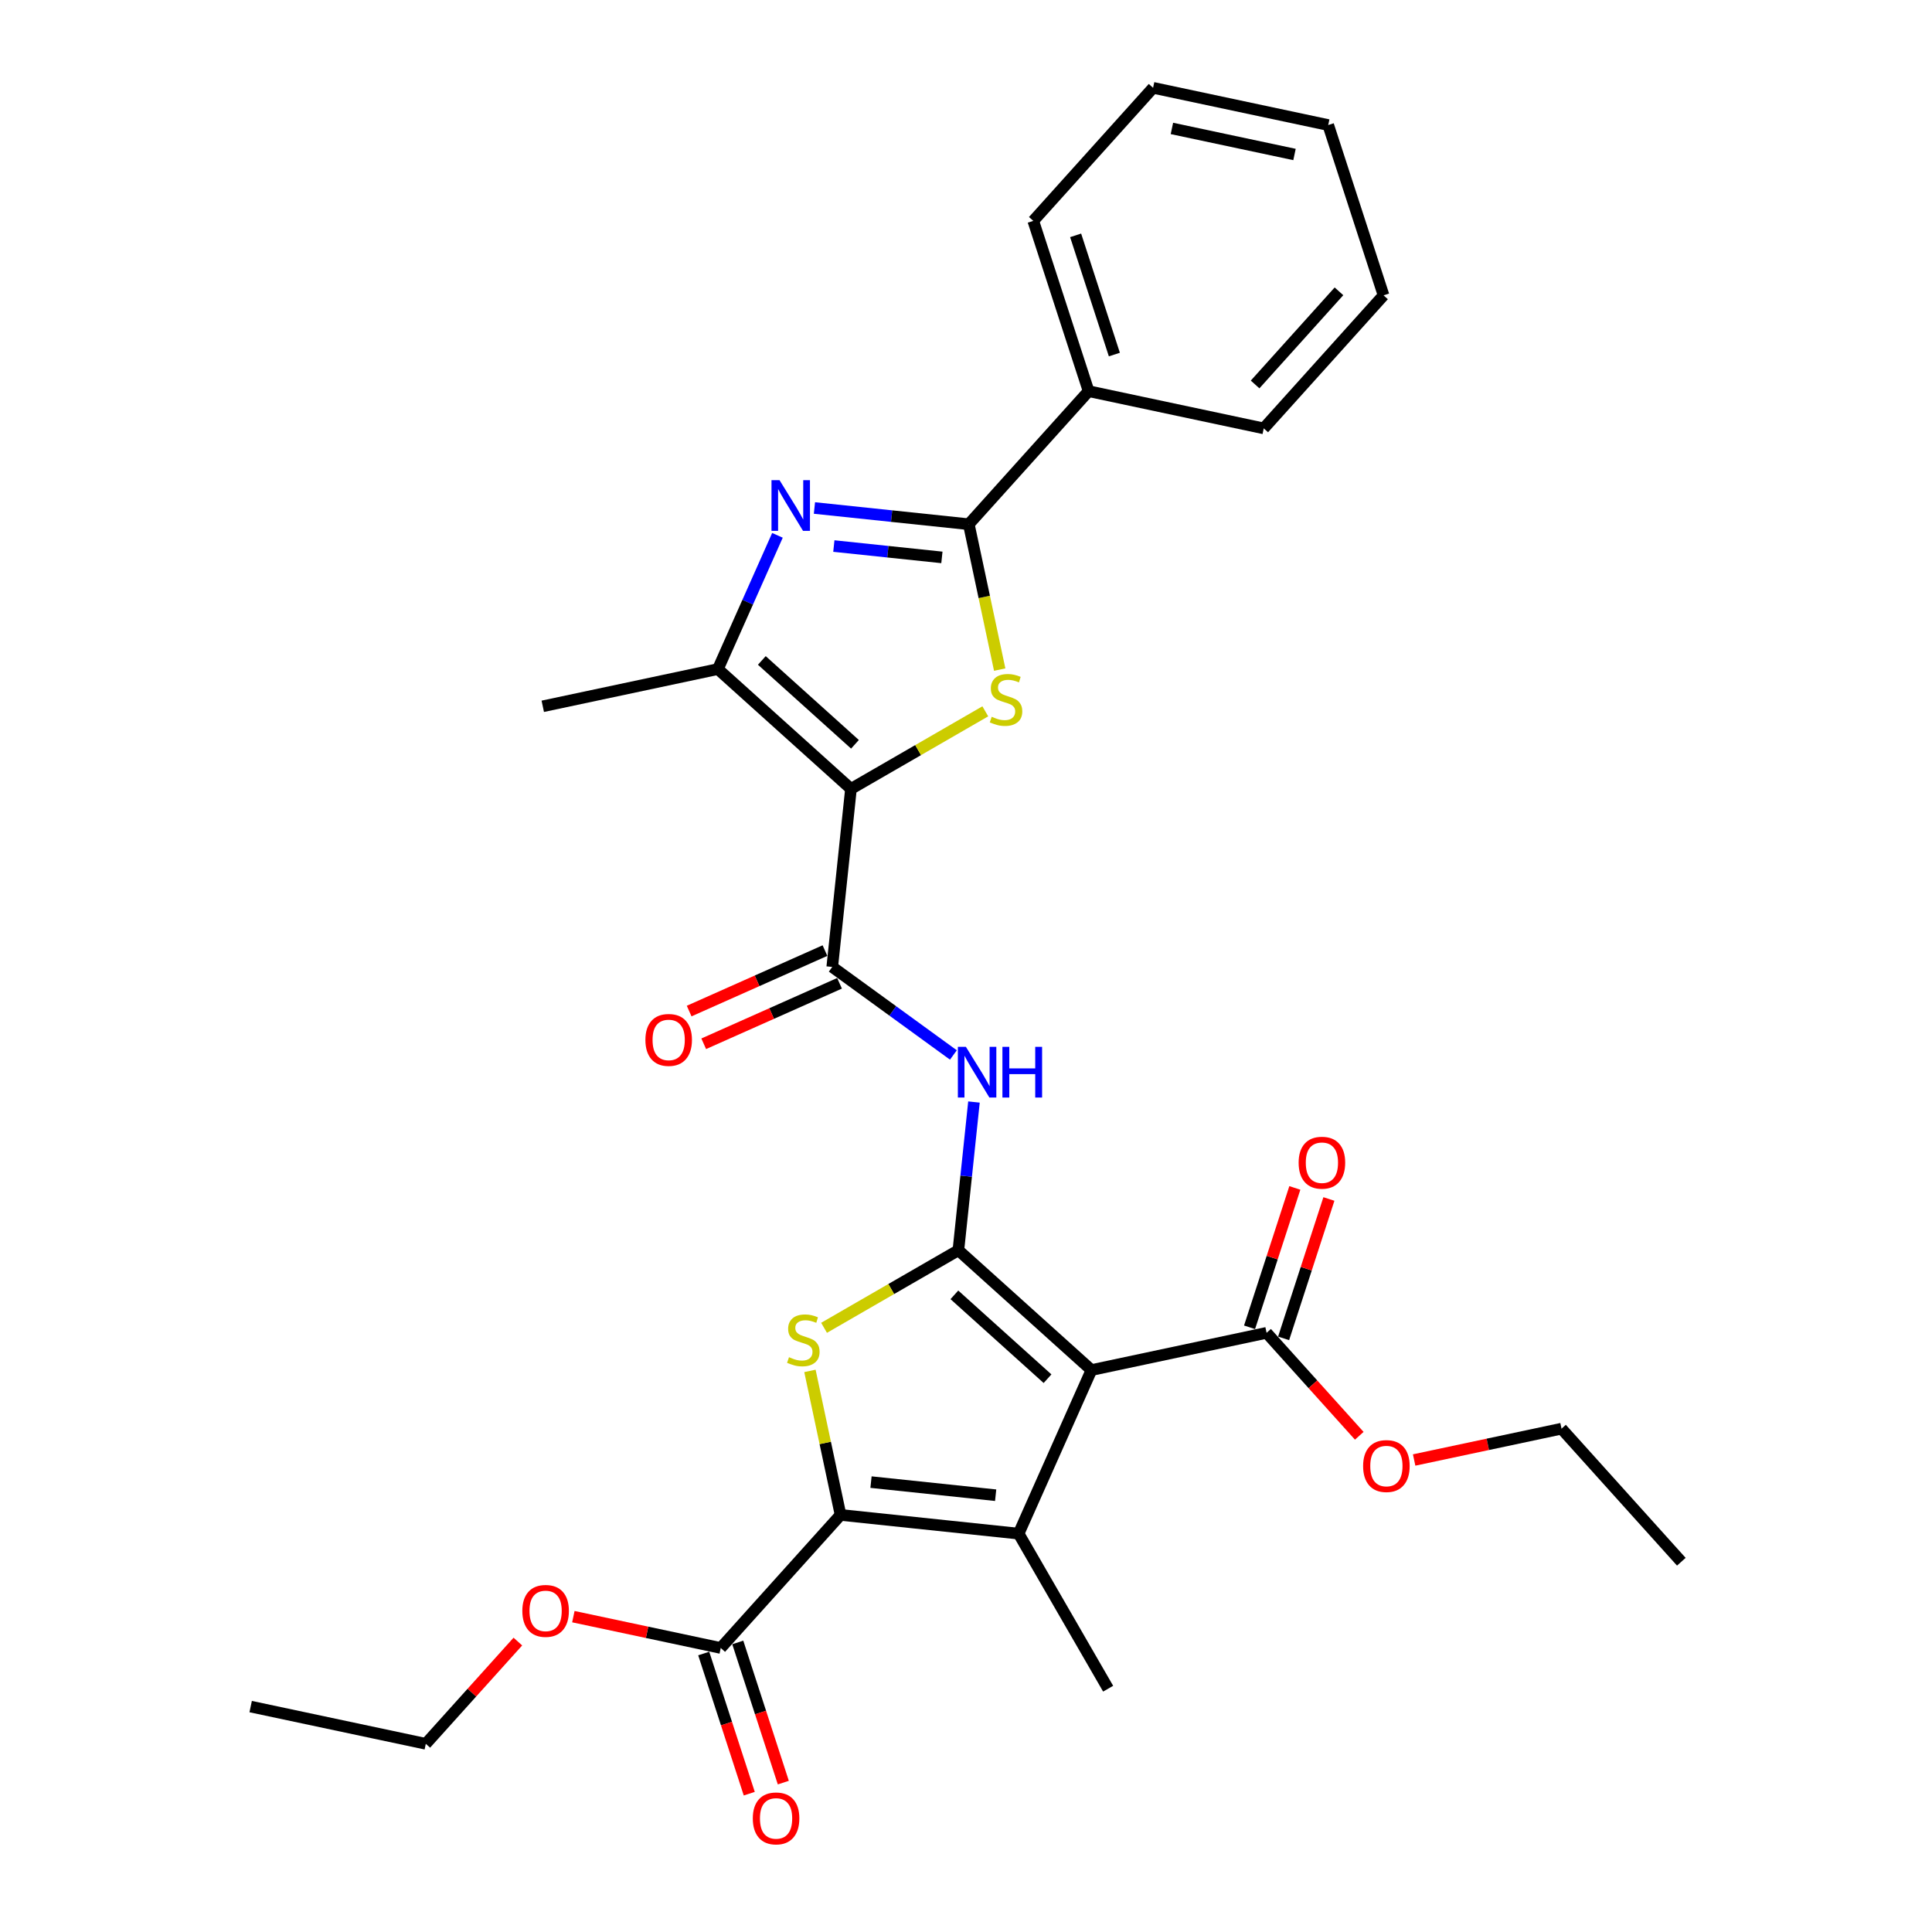 <?xml version='1.0' encoding='iso-8859-1'?>
<svg version='1.1' baseProfile='full'
              xmlns='http://www.w3.org/2000/svg'
                      xmlns:rdkit='http://www.rdkit.org/xml'
                      xmlns:xlink='http://www.w3.org/1999/xlink'
                  xml:space='preserve'
width='1000px' height='1000px' viewBox='0 0 1000 1000'>
<!-- END OF HEADER -->
<rect style='opacity:1.0;fill:#FFFFFF;stroke:none' width='1000' height='1000' x='0' y='0'> </rect>
<path class='bond-0' d='M 496.06,647.132 L 564.931,709.144' style='fill:none;fill-rule:evenodd;stroke:#000000;stroke-width:6px;stroke-linecap:butt;stroke-linejoin:miter;stroke-opacity:1' />
<path class='bond-0' d='M 493.988,670.208 L 542.198,713.616' style='fill:none;fill-rule:evenodd;stroke:#000000;stroke-width:6px;stroke-linecap:butt;stroke-linejoin:miter;stroke-opacity:1' />
<path class='bond-4' d='M 496.06,647.132 L 461.296,667.203' style='fill:none;fill-rule:evenodd;stroke:#000000;stroke-width:6px;stroke-linecap:butt;stroke-linejoin:miter;stroke-opacity:1' />
<path class='bond-4' d='M 461.296,667.203 L 426.533,687.274' style='fill:none;fill-rule:evenodd;stroke:#CCCC00;stroke-width:6px;stroke-linecap:butt;stroke-linejoin:miter;stroke-opacity:1' />
<path class='bond-10' d='M 496.06,647.132 L 500.092,608.768' style='fill:none;fill-rule:evenodd;stroke:#000000;stroke-width:6px;stroke-linecap:butt;stroke-linejoin:miter;stroke-opacity:1' />
<path class='bond-10' d='M 500.092,608.768 L 504.124,570.404' style='fill:none;fill-rule:evenodd;stroke:#0000FF;stroke-width:6px;stroke-linecap:butt;stroke-linejoin:miter;stroke-opacity:1' />
<path class='bond-2' d='M 564.931,709.144 L 527.237,793.807' style='fill:none;fill-rule:evenodd;stroke:#000000;stroke-width:6px;stroke-linecap:butt;stroke-linejoin:miter;stroke-opacity:1' />
<path class='bond-11' d='M 564.931,709.144 L 655.581,689.876' style='fill:none;fill-rule:evenodd;stroke:#000000;stroke-width:6px;stroke-linecap:butt;stroke-linejoin:miter;stroke-opacity:1' />
<path class='bond-1' d='M 440.458,408.324 L 430.771,500.491' style='fill:none;fill-rule:evenodd;stroke:#000000;stroke-width:6px;stroke-linecap:butt;stroke-linejoin:miter;stroke-opacity:1' />
<path class='bond-5' d='M 440.458,408.324 L 475.222,388.253' style='fill:none;fill-rule:evenodd;stroke:#000000;stroke-width:6px;stroke-linecap:butt;stroke-linejoin:miter;stroke-opacity:1' />
<path class='bond-5' d='M 475.222,388.253 L 509.986,368.182' style='fill:none;fill-rule:evenodd;stroke:#CCCC00;stroke-width:6px;stroke-linecap:butt;stroke-linejoin:miter;stroke-opacity:1' />
<path class='bond-9' d='M 440.458,408.324 L 371.587,346.312' style='fill:none;fill-rule:evenodd;stroke:#000000;stroke-width:6px;stroke-linecap:butt;stroke-linejoin:miter;stroke-opacity:1' />
<path class='bond-9' d='M 442.53,385.248 L 394.32,341.84' style='fill:none;fill-rule:evenodd;stroke:#000000;stroke-width:6px;stroke-linecap:butt;stroke-linejoin:miter;stroke-opacity:1' />
<path class='bond-17' d='M 527.237,793.807 L 573.574,874.066' style='fill:none;fill-rule:evenodd;stroke:#000000;stroke-width:6px;stroke-linecap:butt;stroke-linejoin:miter;stroke-opacity:1' />
<path class='bond-30' d='M 527.237,793.807 L 435.069,784.12' style='fill:none;fill-rule:evenodd;stroke:#000000;stroke-width:6px;stroke-linecap:butt;stroke-linejoin:miter;stroke-opacity:1' />
<path class='bond-30' d='M 515.349,773.92 L 450.832,767.139' style='fill:none;fill-rule:evenodd;stroke:#000000;stroke-width:6px;stroke-linecap:butt;stroke-linejoin:miter;stroke-opacity:1' />
<path class='bond-3' d='M 435.069,784.12 L 427.147,746.848' style='fill:none;fill-rule:evenodd;stroke:#000000;stroke-width:6px;stroke-linecap:butt;stroke-linejoin:miter;stroke-opacity:1' />
<path class='bond-3' d='M 427.147,746.848 L 419.224,709.577' style='fill:none;fill-rule:evenodd;stroke:#CCCC00;stroke-width:6px;stroke-linecap:butt;stroke-linejoin:miter;stroke-opacity:1' />
<path class='bond-12' d='M 435.069,784.12 L 373.057,852.991' style='fill:none;fill-rule:evenodd;stroke:#000000;stroke-width:6px;stroke-linecap:butt;stroke-linejoin:miter;stroke-opacity:1' />
<path class='bond-7' d='M 517.444,346.584 L 509.446,308.96' style='fill:none;fill-rule:evenodd;stroke:#CCCC00;stroke-width:6px;stroke-linecap:butt;stroke-linejoin:miter;stroke-opacity:1' />
<path class='bond-7' d='M 509.446,308.96 L 501.449,271.336' style='fill:none;fill-rule:evenodd;stroke:#000000;stroke-width:6px;stroke-linecap:butt;stroke-linejoin:miter;stroke-opacity:1' />
<path class='bond-6' d='M 402.408,277.089 L 386.997,311.7' style='fill:none;fill-rule:evenodd;stroke:#0000FF;stroke-width:6px;stroke-linecap:butt;stroke-linejoin:miter;stroke-opacity:1' />
<path class='bond-6' d='M 386.997,311.7 L 371.587,346.312' style='fill:none;fill-rule:evenodd;stroke:#000000;stroke-width:6px;stroke-linecap:butt;stroke-linejoin:miter;stroke-opacity:1' />
<path class='bond-31' d='M 421.552,262.939 L 461.501,267.137' style='fill:none;fill-rule:evenodd;stroke:#0000FF;stroke-width:6px;stroke-linecap:butt;stroke-linejoin:miter;stroke-opacity:1' />
<path class='bond-31' d='M 461.501,267.137 L 501.449,271.336' style='fill:none;fill-rule:evenodd;stroke:#000000;stroke-width:6px;stroke-linecap:butt;stroke-linejoin:miter;stroke-opacity:1' />
<path class='bond-31' d='M 431.599,282.632 L 459.563,285.571' style='fill:none;fill-rule:evenodd;stroke:#0000FF;stroke-width:6px;stroke-linecap:butt;stroke-linejoin:miter;stroke-opacity:1' />
<path class='bond-31' d='M 459.563,285.571 L 487.527,288.51' style='fill:none;fill-rule:evenodd;stroke:#000000;stroke-width:6px;stroke-linecap:butt;stroke-linejoin:miter;stroke-opacity:1' />
<path class='bond-14' d='M 501.449,271.336 L 563.461,202.465' style='fill:none;fill-rule:evenodd;stroke:#000000;stroke-width:6px;stroke-linecap:butt;stroke-linejoin:miter;stroke-opacity:1' />
<path class='bond-8' d='M 430.771,500.491 L 462.124,523.27' style='fill:none;fill-rule:evenodd;stroke:#000000;stroke-width:6px;stroke-linecap:butt;stroke-linejoin:miter;stroke-opacity:1' />
<path class='bond-8' d='M 462.124,523.27 L 493.477,546.05' style='fill:none;fill-rule:evenodd;stroke:#0000FF;stroke-width:6px;stroke-linecap:butt;stroke-linejoin:miter;stroke-opacity:1' />
<path class='bond-13' d='M 427.002,492.025 L 391.853,507.674' style='fill:none;fill-rule:evenodd;stroke:#000000;stroke-width:6px;stroke-linecap:butt;stroke-linejoin:miter;stroke-opacity:1' />
<path class='bond-13' d='M 391.853,507.674 L 356.703,523.324' style='fill:none;fill-rule:evenodd;stroke:#FF0000;stroke-width:6px;stroke-linecap:butt;stroke-linejoin:miter;stroke-opacity:1' />
<path class='bond-13' d='M 434.541,508.958 L 399.391,524.607' style='fill:none;fill-rule:evenodd;stroke:#000000;stroke-width:6px;stroke-linecap:butt;stroke-linejoin:miter;stroke-opacity:1' />
<path class='bond-13' d='M 399.391,524.607 L 364.242,540.256' style='fill:none;fill-rule:evenodd;stroke:#FF0000;stroke-width:6px;stroke-linecap:butt;stroke-linejoin:miter;stroke-opacity:1' />
<path class='bond-20' d='M 371.587,346.312 L 280.937,365.58' style='fill:none;fill-rule:evenodd;stroke:#000000;stroke-width:6px;stroke-linecap:butt;stroke-linejoin:miter;stroke-opacity:1' />
<path class='bond-15' d='M 664.395,692.739 L 676.115,656.668' style='fill:none;fill-rule:evenodd;stroke:#000000;stroke-width:6px;stroke-linecap:butt;stroke-linejoin:miter;stroke-opacity:1' />
<path class='bond-15' d='M 676.115,656.668 L 687.836,620.596' style='fill:none;fill-rule:evenodd;stroke:#FF0000;stroke-width:6px;stroke-linecap:butt;stroke-linejoin:miter;stroke-opacity:1' />
<path class='bond-15' d='M 646.767,687.012 L 658.488,650.94' style='fill:none;fill-rule:evenodd;stroke:#000000;stroke-width:6px;stroke-linecap:butt;stroke-linejoin:miter;stroke-opacity:1' />
<path class='bond-15' d='M 658.488,650.94 L 670.208,614.868' style='fill:none;fill-rule:evenodd;stroke:#FF0000;stroke-width:6px;stroke-linecap:butt;stroke-linejoin:miter;stroke-opacity:1' />
<path class='bond-18' d='M 655.581,689.876 L 679.569,716.517' style='fill:none;fill-rule:evenodd;stroke:#000000;stroke-width:6px;stroke-linecap:butt;stroke-linejoin:miter;stroke-opacity:1' />
<path class='bond-18' d='M 679.569,716.517 L 703.557,743.159' style='fill:none;fill-rule:evenodd;stroke:#FF0000;stroke-width:6px;stroke-linecap:butt;stroke-linejoin:miter;stroke-opacity:1' />
<path class='bond-16' d='M 364.243,855.855 L 376.03,892.13' style='fill:none;fill-rule:evenodd;stroke:#000000;stroke-width:6px;stroke-linecap:butt;stroke-linejoin:miter;stroke-opacity:1' />
<path class='bond-16' d='M 376.03,892.13 L 387.817,928.406' style='fill:none;fill-rule:evenodd;stroke:#FF0000;stroke-width:6px;stroke-linecap:butt;stroke-linejoin:miter;stroke-opacity:1' />
<path class='bond-16' d='M 381.871,850.127 L 393.658,886.403' style='fill:none;fill-rule:evenodd;stroke:#000000;stroke-width:6px;stroke-linecap:butt;stroke-linejoin:miter;stroke-opacity:1' />
<path class='bond-16' d='M 393.658,886.403 L 405.445,922.678' style='fill:none;fill-rule:evenodd;stroke:#FF0000;stroke-width:6px;stroke-linecap:butt;stroke-linejoin:miter;stroke-opacity:1' />
<path class='bond-19' d='M 373.057,852.991 L 334.915,844.883' style='fill:none;fill-rule:evenodd;stroke:#000000;stroke-width:6px;stroke-linecap:butt;stroke-linejoin:miter;stroke-opacity:1' />
<path class='bond-19' d='M 334.915,844.883 L 296.772,836.776' style='fill:none;fill-rule:evenodd;stroke:#FF0000;stroke-width:6px;stroke-linecap:butt;stroke-linejoin:miter;stroke-opacity:1' />
<path class='bond-21' d='M 563.461,202.465 L 534.823,114.326' style='fill:none;fill-rule:evenodd;stroke:#000000;stroke-width:6px;stroke-linecap:butt;stroke-linejoin:miter;stroke-opacity:1' />
<path class='bond-21' d='M 576.793,183.516 L 556.746,121.819' style='fill:none;fill-rule:evenodd;stroke:#000000;stroke-width:6px;stroke-linecap:butt;stroke-linejoin:miter;stroke-opacity:1' />
<path class='bond-22' d='M 563.461,202.465 L 654.111,221.733' style='fill:none;fill-rule:evenodd;stroke:#000000;stroke-width:6px;stroke-linecap:butt;stroke-linejoin:miter;stroke-opacity:1' />
<path class='bond-24' d='M 731.958,755.693 L 770.1,747.586' style='fill:none;fill-rule:evenodd;stroke:#FF0000;stroke-width:6px;stroke-linecap:butt;stroke-linejoin:miter;stroke-opacity:1' />
<path class='bond-24' d='M 770.1,747.586 L 808.243,739.478' style='fill:none;fill-rule:evenodd;stroke:#000000;stroke-width:6px;stroke-linecap:butt;stroke-linejoin:miter;stroke-opacity:1' />
<path class='bond-23' d='M 268.042,849.676 L 244.219,876.135' style='fill:none;fill-rule:evenodd;stroke:#FF0000;stroke-width:6px;stroke-linecap:butt;stroke-linejoin:miter;stroke-opacity:1' />
<path class='bond-23' d='M 244.219,876.135 L 220.395,902.594' style='fill:none;fill-rule:evenodd;stroke:#000000;stroke-width:6px;stroke-linecap:butt;stroke-linejoin:miter;stroke-opacity:1' />
<path class='bond-27' d='M 534.823,114.326 L 596.835,45.455' style='fill:none;fill-rule:evenodd;stroke:#000000;stroke-width:6px;stroke-linecap:butt;stroke-linejoin:miter;stroke-opacity:1' />
<path class='bond-28' d='M 654.111,221.733 L 716.123,152.862' style='fill:none;fill-rule:evenodd;stroke:#000000;stroke-width:6px;stroke-linecap:butt;stroke-linejoin:miter;stroke-opacity:1' />
<path class='bond-28' d='M 649.639,199 L 693.047,150.79' style='fill:none;fill-rule:evenodd;stroke:#000000;stroke-width:6px;stroke-linecap:butt;stroke-linejoin:miter;stroke-opacity:1' />
<path class='bond-26' d='M 220.395,902.594 L 129.745,883.325' style='fill:none;fill-rule:evenodd;stroke:#000000;stroke-width:6px;stroke-linecap:butt;stroke-linejoin:miter;stroke-opacity:1' />
<path class='bond-25' d='M 808.243,739.478 L 870.255,808.35' style='fill:none;fill-rule:evenodd;stroke:#000000;stroke-width:6px;stroke-linecap:butt;stroke-linejoin:miter;stroke-opacity:1' />
<path class='bond-32' d='M 596.835,45.455 L 687.485,64.723' style='fill:none;fill-rule:evenodd;stroke:#000000;stroke-width:6px;stroke-linecap:butt;stroke-linejoin:miter;stroke-opacity:1' />
<path class='bond-32' d='M 606.579,66.475 L 670.034,79.963' style='fill:none;fill-rule:evenodd;stroke:#000000;stroke-width:6px;stroke-linecap:butt;stroke-linejoin:miter;stroke-opacity:1' />
<path class='bond-29' d='M 716.123,152.862 L 687.485,64.723' style='fill:none;fill-rule:evenodd;stroke:#000000;stroke-width:6px;stroke-linecap:butt;stroke-linejoin:miter;stroke-opacity:1' />
<path  class='atom-5' d='M 408.387 702.478
Q 408.683 702.589, 409.907 703.108
Q 411.13 703.627, 412.464 703.96
Q 413.836 704.257, 415.171 704.257
Q 417.654 704.257, 419.1 703.071
Q 420.546 701.847, 420.546 699.734
Q 420.546 698.289, 419.804 697.399
Q 419.1 696.509, 417.988 696.027
Q 416.876 695.546, 415.022 694.989
Q 412.687 694.285, 411.278 693.618
Q 409.907 692.951, 408.906 691.542
Q 407.942 690.133, 407.942 687.761
Q 407.942 684.462, 410.166 682.423
Q 412.427 680.384, 416.876 680.384
Q 419.916 680.384, 423.363 681.83
L 422.51 684.684
Q 419.359 683.387, 416.987 683.387
Q 414.429 683.387, 413.021 684.462
Q 411.612 685.5, 411.649 687.316
Q 411.649 688.725, 412.353 689.577
Q 413.095 690.43, 414.133 690.912
Q 415.208 691.394, 416.987 691.95
Q 419.359 692.691, 420.768 693.433
Q 422.177 694.174, 423.178 695.694
Q 424.216 697.177, 424.216 699.734
Q 424.216 703.367, 421.769 705.332
Q 419.359 707.26, 415.319 707.26
Q 412.983 707.26, 411.204 706.741
Q 409.462 706.259, 407.386 705.406
L 408.387 702.478
' fill='#CCCC00'/>
<path  class='atom-6' d='M 513.304 370.994
Q 513.6 371.105, 514.823 371.624
Q 516.047 372.143, 517.381 372.477
Q 518.753 372.774, 520.087 372.774
Q 522.571 372.774, 524.017 371.587
Q 525.462 370.364, 525.462 368.251
Q 525.462 366.805, 524.721 365.916
Q 524.017 365.026, 522.905 364.544
Q 521.793 364.062, 519.939 363.506
Q 517.604 362.802, 516.195 362.134
Q 514.823 361.467, 513.822 360.059
Q 512.859 358.65, 512.859 356.277
Q 512.859 352.978, 515.083 350.939
Q 517.344 348.9, 521.793 348.9
Q 524.832 348.9, 528.28 350.346
L 527.427 353.201
Q 524.276 351.903, 521.904 351.903
Q 519.346 351.903, 517.937 352.978
Q 516.529 354.016, 516.566 355.833
Q 516.566 357.241, 517.27 358.094
Q 518.011 358.946, 519.049 359.428
Q 520.124 359.91, 521.904 360.466
Q 524.276 361.208, 525.685 361.949
Q 527.094 362.691, 528.094 364.21
Q 529.132 365.693, 529.132 368.251
Q 529.132 371.884, 526.686 373.849
Q 524.276 375.776, 520.236 375.776
Q 517.9 375.776, 516.121 375.257
Q 514.379 374.775, 512.303 373.923
L 513.304 370.994
' fill='#CCCC00'/>
<path  class='atom-7' d='M 403.48 248.526
L 412.081 262.427
Q 412.933 263.799, 414.305 266.283
Q 415.676 268.766, 415.75 268.915
L 415.75 248.526
L 419.235 248.526
L 419.235 274.772
L 415.639 274.772
L 406.409 259.573
Q 405.334 257.794, 404.185 255.755
Q 403.072 253.716, 402.739 253.086
L 402.739 274.772
L 399.328 274.772
L 399.328 248.526
L 403.48 248.526
' fill='#0000FF'/>
<path  class='atom-11' d='M 499.946 541.842
L 508.546 555.743
Q 509.398 557.115, 510.77 559.598
Q 512.142 562.082, 512.216 562.23
L 512.216 541.842
L 515.7 541.842
L 515.7 568.087
L 512.105 568.087
L 502.874 552.889
Q 501.799 551.109, 500.65 549.07
Q 499.538 547.031, 499.204 546.401
L 499.204 568.087
L 495.794 568.087
L 495.794 541.842
L 499.946 541.842
' fill='#0000FF'/>
<path  class='atom-11' d='M 518.851 541.842
L 522.41 541.842
L 522.41 553
L 535.829 553
L 535.829 541.842
L 539.388 541.842
L 539.388 568.087
L 535.829 568.087
L 535.829 555.965
L 522.41 555.965
L 522.41 568.087
L 518.851 568.087
L 518.851 541.842
' fill='#0000FF'/>
<path  class='atom-14' d='M 334.06 538.26
Q 334.06 531.958, 337.174 528.436
Q 340.288 524.915, 346.108 524.915
Q 351.928 524.915, 355.042 528.436
Q 358.156 531.958, 358.156 538.26
Q 358.156 544.636, 355.005 548.269
Q 351.854 551.865, 346.108 551.865
Q 340.325 551.865, 337.174 548.269
Q 334.06 544.673, 334.06 538.26
M 346.108 548.899
Q 350.112 548.899, 352.262 546.23
Q 354.449 543.524, 354.449 538.26
Q 354.449 533.107, 352.262 530.512
Q 350.112 527.88, 346.108 527.88
Q 342.105 527.88, 339.917 530.475
Q 337.767 533.07, 337.767 538.26
Q 337.767 543.561, 339.917 546.23
Q 342.105 548.899, 346.108 548.899
' fill='#FF0000'/>
<path  class='atom-16' d='M 672.171 601.81
Q 672.171 595.508, 675.285 591.987
Q 678.399 588.465, 684.219 588.465
Q 690.039 588.465, 693.153 591.987
Q 696.267 595.508, 696.267 601.81
Q 696.267 608.186, 693.116 611.819
Q 689.965 615.415, 684.219 615.415
Q 678.436 615.415, 675.285 611.819
Q 672.171 608.223, 672.171 601.81
M 684.219 612.449
Q 688.223 612.449, 690.373 609.78
Q 692.56 607.074, 692.56 601.81
Q 692.56 596.658, 690.373 594.063
Q 688.223 591.431, 684.219 591.431
Q 680.216 591.431, 678.029 594.026
Q 675.878 596.621, 675.878 601.81
Q 675.878 607.111, 678.029 609.78
Q 680.216 612.449, 684.219 612.449
' fill='#FF0000'/>
<path  class='atom-17' d='M 389.648 941.204
Q 389.648 934.902, 392.762 931.381
Q 395.875 927.859, 401.695 927.859
Q 407.515 927.859, 410.629 931.381
Q 413.743 934.902, 413.743 941.204
Q 413.743 947.58, 410.592 951.213
Q 407.441 954.809, 401.695 954.809
Q 395.912 954.809, 392.762 951.213
Q 389.648 947.617, 389.648 941.204
M 401.695 951.843
Q 405.699 951.843, 407.849 949.174
Q 410.036 946.468, 410.036 941.204
Q 410.036 936.052, 407.849 933.457
Q 405.699 930.825, 401.695 930.825
Q 397.692 930.825, 395.505 933.42
Q 393.355 936.014, 393.355 941.204
Q 393.355 946.505, 395.505 949.174
Q 397.692 951.843, 401.695 951.843
' fill='#FF0000'/>
<path  class='atom-19' d='M 705.545 758.821
Q 705.545 752.519, 708.659 748.997
Q 711.773 745.476, 717.593 745.476
Q 723.413 745.476, 726.527 748.997
Q 729.641 752.519, 729.641 758.821
Q 729.641 765.197, 726.49 768.83
Q 723.339 772.426, 717.593 772.426
Q 711.81 772.426, 708.659 768.83
Q 705.545 765.234, 705.545 758.821
M 717.593 769.46
Q 721.596 769.46, 723.746 766.791
Q 725.934 764.085, 725.934 758.821
Q 725.934 753.668, 723.746 751.073
Q 721.596 748.441, 717.593 748.441
Q 713.589 748.441, 711.402 751.036
Q 709.252 753.631, 709.252 758.821
Q 709.252 764.122, 711.402 766.791
Q 713.589 769.46, 717.593 769.46
' fill='#FF0000'/>
<path  class='atom-20' d='M 270.359 833.797
Q 270.359 827.495, 273.473 823.973
Q 276.587 820.451, 282.407 820.451
Q 288.227 820.451, 291.341 823.973
Q 294.455 827.495, 294.455 833.797
Q 294.455 840.173, 291.304 843.806
Q 288.153 847.401, 282.407 847.401
Q 276.624 847.401, 273.473 843.806
Q 270.359 840.21, 270.359 833.797
M 282.407 844.436
Q 286.411 844.436, 288.561 841.767
Q 290.748 839.061, 290.748 833.797
Q 290.748 828.644, 288.561 826.049
Q 286.411 823.417, 282.407 823.417
Q 278.404 823.417, 276.216 826.012
Q 274.066 828.607, 274.066 833.797
Q 274.066 839.098, 276.216 841.767
Q 278.404 844.436, 282.407 844.436
' fill='#FF0000'/>
</svg>
